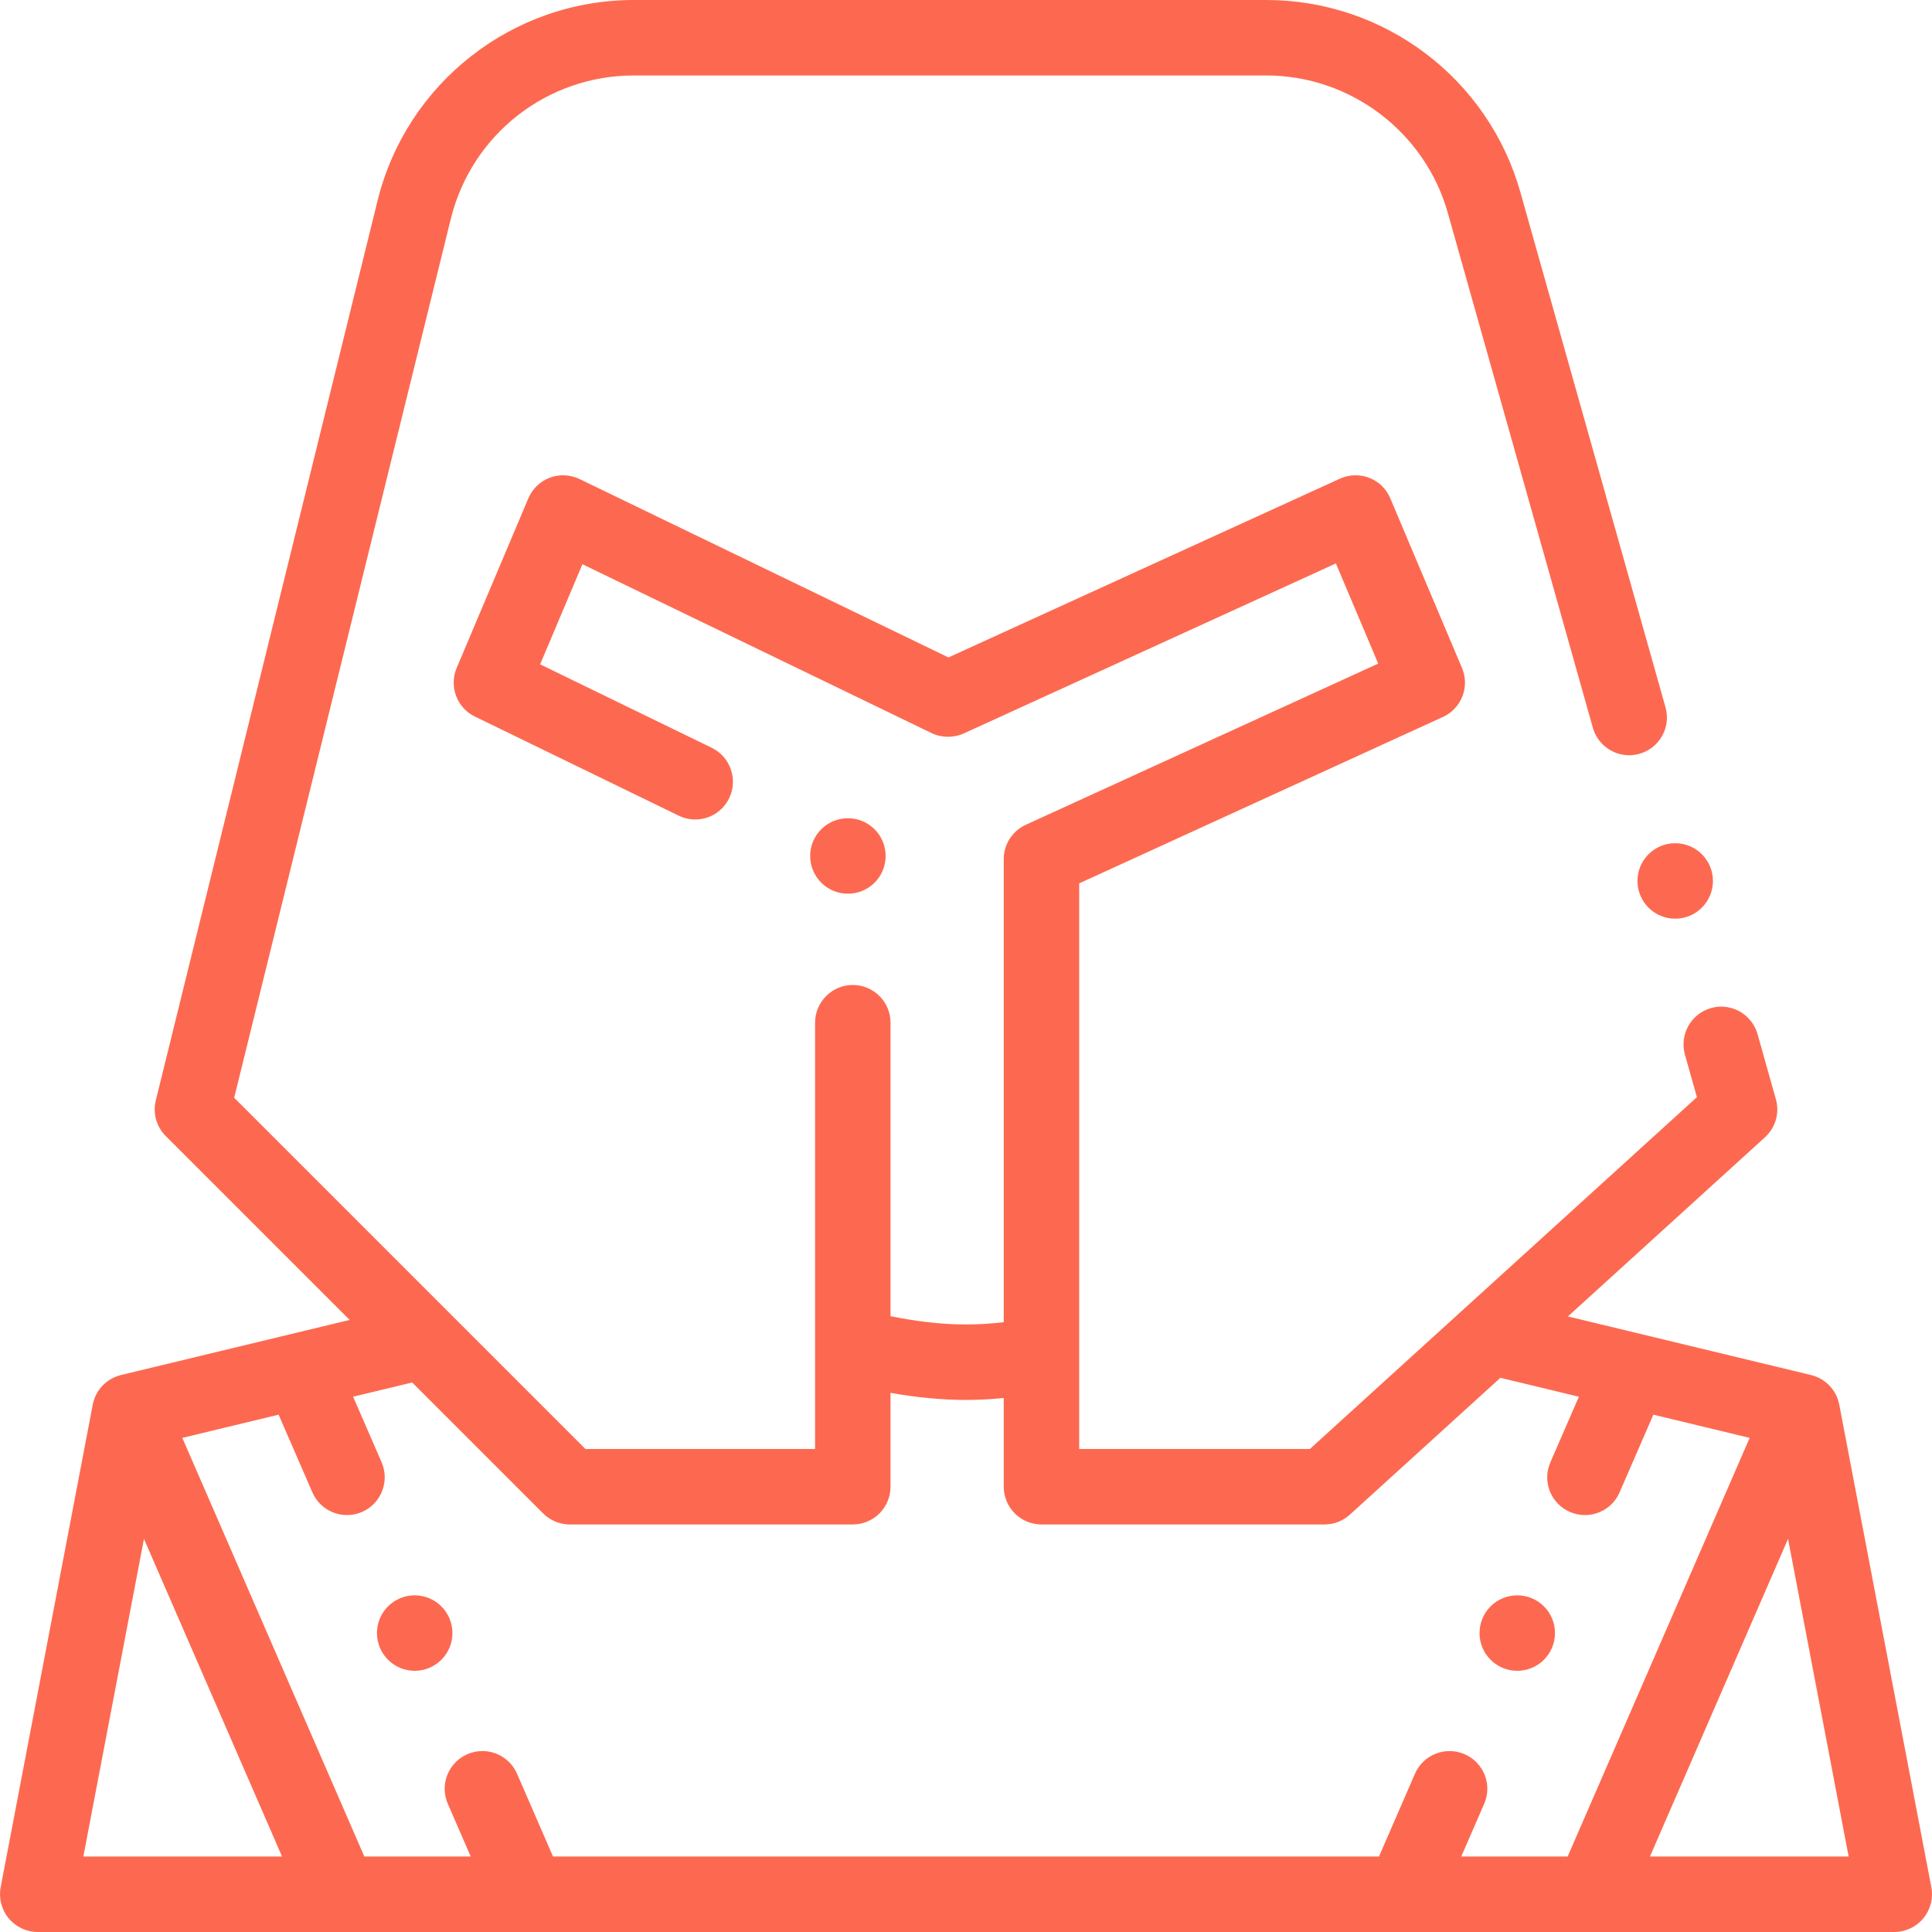 <?xml version="1.0" encoding="UTF-8"?> <svg xmlns="http://www.w3.org/2000/svg" id="Capa_1" height="512px" viewBox="0 0 512 512" width="512px"> <g> <path d="m511.823 500.125-24.4-127.879c-.003-.014-.015-.01-.019-.021-.17-.88-.445-1.745-.853-2.564-1.317-2.645-3.736-4.571-6.608-5.263l-64.433-15.526 52.22-47.473c2.82-2.57 3.931-6.44 2.891-10.11l-4.851-17.23c-1.21-4.29-5.16-7.29-9.62-7.29-.909 0-1.83.13-2.71.38-5.31 1.5-8.409 7.03-6.92 12.34l3.181 11.27-102.571 93.241h-61.13v-149.9l96.39-44.1c2.38-1.08 4.21-3.03 5.16-5.47s.91-5.11-.11-7.51l-19-44.96c-1.06-2.51-3.04-4.44-5.58-5.43-2.51-.97-5.329-.89-7.779.23l-103.73 47.37-97.77-47.28c-2.44-1.18-5.34-1.31-7.87-.36-2.55.96-4.63 2.96-5.69 5.47l-19 44.96c-2.07 4.9.06 10.56 4.84 12.88l54 26.26c1.38.67 2.85 1.01 4.37 1.01 3.86 0 7.31-2.16 9-5.63 2.41-4.96.34-10.96-4.62-13.37l-45.47-22.11 11.21-26.53 92.53 44.75c2.62 1.27 5.86 1.31 8.51.1l98.63-45.06 11.221 26.54-93.4 42.72c-3.55 1.62-5.84 5.19-5.84 9.09v122.731c-3.393.385-6.736.599-10 .599-6.432 0-13.163-.81-20-2.196v-77.774c0-5.51-4.49-10-10-10s-10 4.49-10 10v112.97h-60.86l-93.082-93.08 57.4-232.89c5.52-22.39 25.48-38.03 48.55-38.03h167.559c22.29 0 42.08 14.98 48.12 36.44l38.431 136.42c1.21 4.29 5.16 7.29 9.62 7.29.909 0 1.829-.13 2.72-.38 2.57-.72 4.7-2.4 6.01-4.73 1.311-2.33 1.63-5.03.9-7.6 0-.01 0-.01 0-.01l-38.431-136.41c-2.08-7.42-5.35-14.38-9.699-20.7-4.25-6.17-9.431-11.6-15.421-16.13-5.979-4.52-12.609-8.05-19.689-10.46-7.271-2.47-14.861-3.73-22.561-3.73h-167.559c-7.91 0-15.69 1.32-23.13 3.92-7.24 2.54-13.99 6.23-20.04 10.98-6.06 4.74-11.26 10.41-15.46 16.83-4.3 6.6-7.45 13.84-9.34 21.52l-58.75 238.36c-.84 3.43.14 6.96 2.64 9.46l48.727 48.727-60.599 14.602c-.003.001-.003.008-.006.01-3.775.912-6.731 3.948-7.474 7.838l-24.4 127.879c-.559 2.928.218 5.952 2.118 8.249 1.898 2.295 4.724 3.625 7.704 3.625h491.999c2.98 0 5.806-1.33 7.705-3.626 1.901-2.296 2.677-5.321 2.119-8.249zm-489.735-8.125 16.062-84.176 36.598 84.176zm371.372-21.62c-.98-2.48-2.87-4.44-5.32-5.5-1.27-.55-2.609-.83-3.979-.83-3.99 0-7.591 2.36-9.181 6.01l-9.539 21.94h-218.883l-9.538-21.94c-1.59-3.65-5.19-6.01-9.18-6.01-1.37 0-2.71.28-3.98.83-2.45 1.06-4.34 3.02-5.32 5.5-.98 2.49-.93 5.21.14 7.66l6.069 13.96h-28.192l-48.238-110.947 25.517-6.149 8.954 20.596c1.59 3.65 5.19 6.01 9.18 6.01 1.37 0 2.71-.28 3.98-.83 5.05-2.2 7.38-8.1 5.18-13.16l-7.553-17.373 15.657-3.773 34.696 34.696c1.86 1.86 4.44 2.93 7.07 2.93h75c2.63 0 5.21-1.07 7.07-2.93s2.93-4.44 2.93-7.07v-24.871c6.772 1.192 13.484 1.871 20 1.871 3.288 0 6.629-.187 10-.512v23.512c0 2.63 1.069 5.21 2.93 7.07s4.44 2.93 7.07 2.93h75c2.49 0 4.88-.92 6.729-2.6l39.892-36.265 20.801 5.012-7.553 17.373c-1.07 2.45-1.12 5.17-.141 7.66.98 2.48 2.87 4.44 5.32 5.5 1.27.55 2.61.83 3.98.83h.01c3.979 0 7.58-2.36 9.17-6.01l8.954-20.596 25.518 6.149-48.237 110.947h-28.193l6.069-13.96c1.07-2.45 1.12-5.17.141-7.66zm43.792 21.62 36.598-84.176 16.061 84.176z" data-original="#000000" class="active-path" data-old_color="#000000" fill="#FD6950"></path> <circle cx="402.088" cy="432.78" r="10" data-original="#000000" class="active-path" data-old_color="#000000" fill="#FD6950"></circle> <circle cx="109.898" cy="432.78" r="10" data-original="#000000" class="active-path" data-old_color="#000000" fill="#FD6950"></circle> <circle cx="224.704" cy="226.84" r="10" data-original="#000000" class="active-path" data-old_color="#000000" fill="#FD6950"></circle> <circle cx="443.943" cy="233.46" r="10" data-original="#000000" class="active-path" data-old_color="#000000" fill="#FD6950"></circle> </g> </svg> 